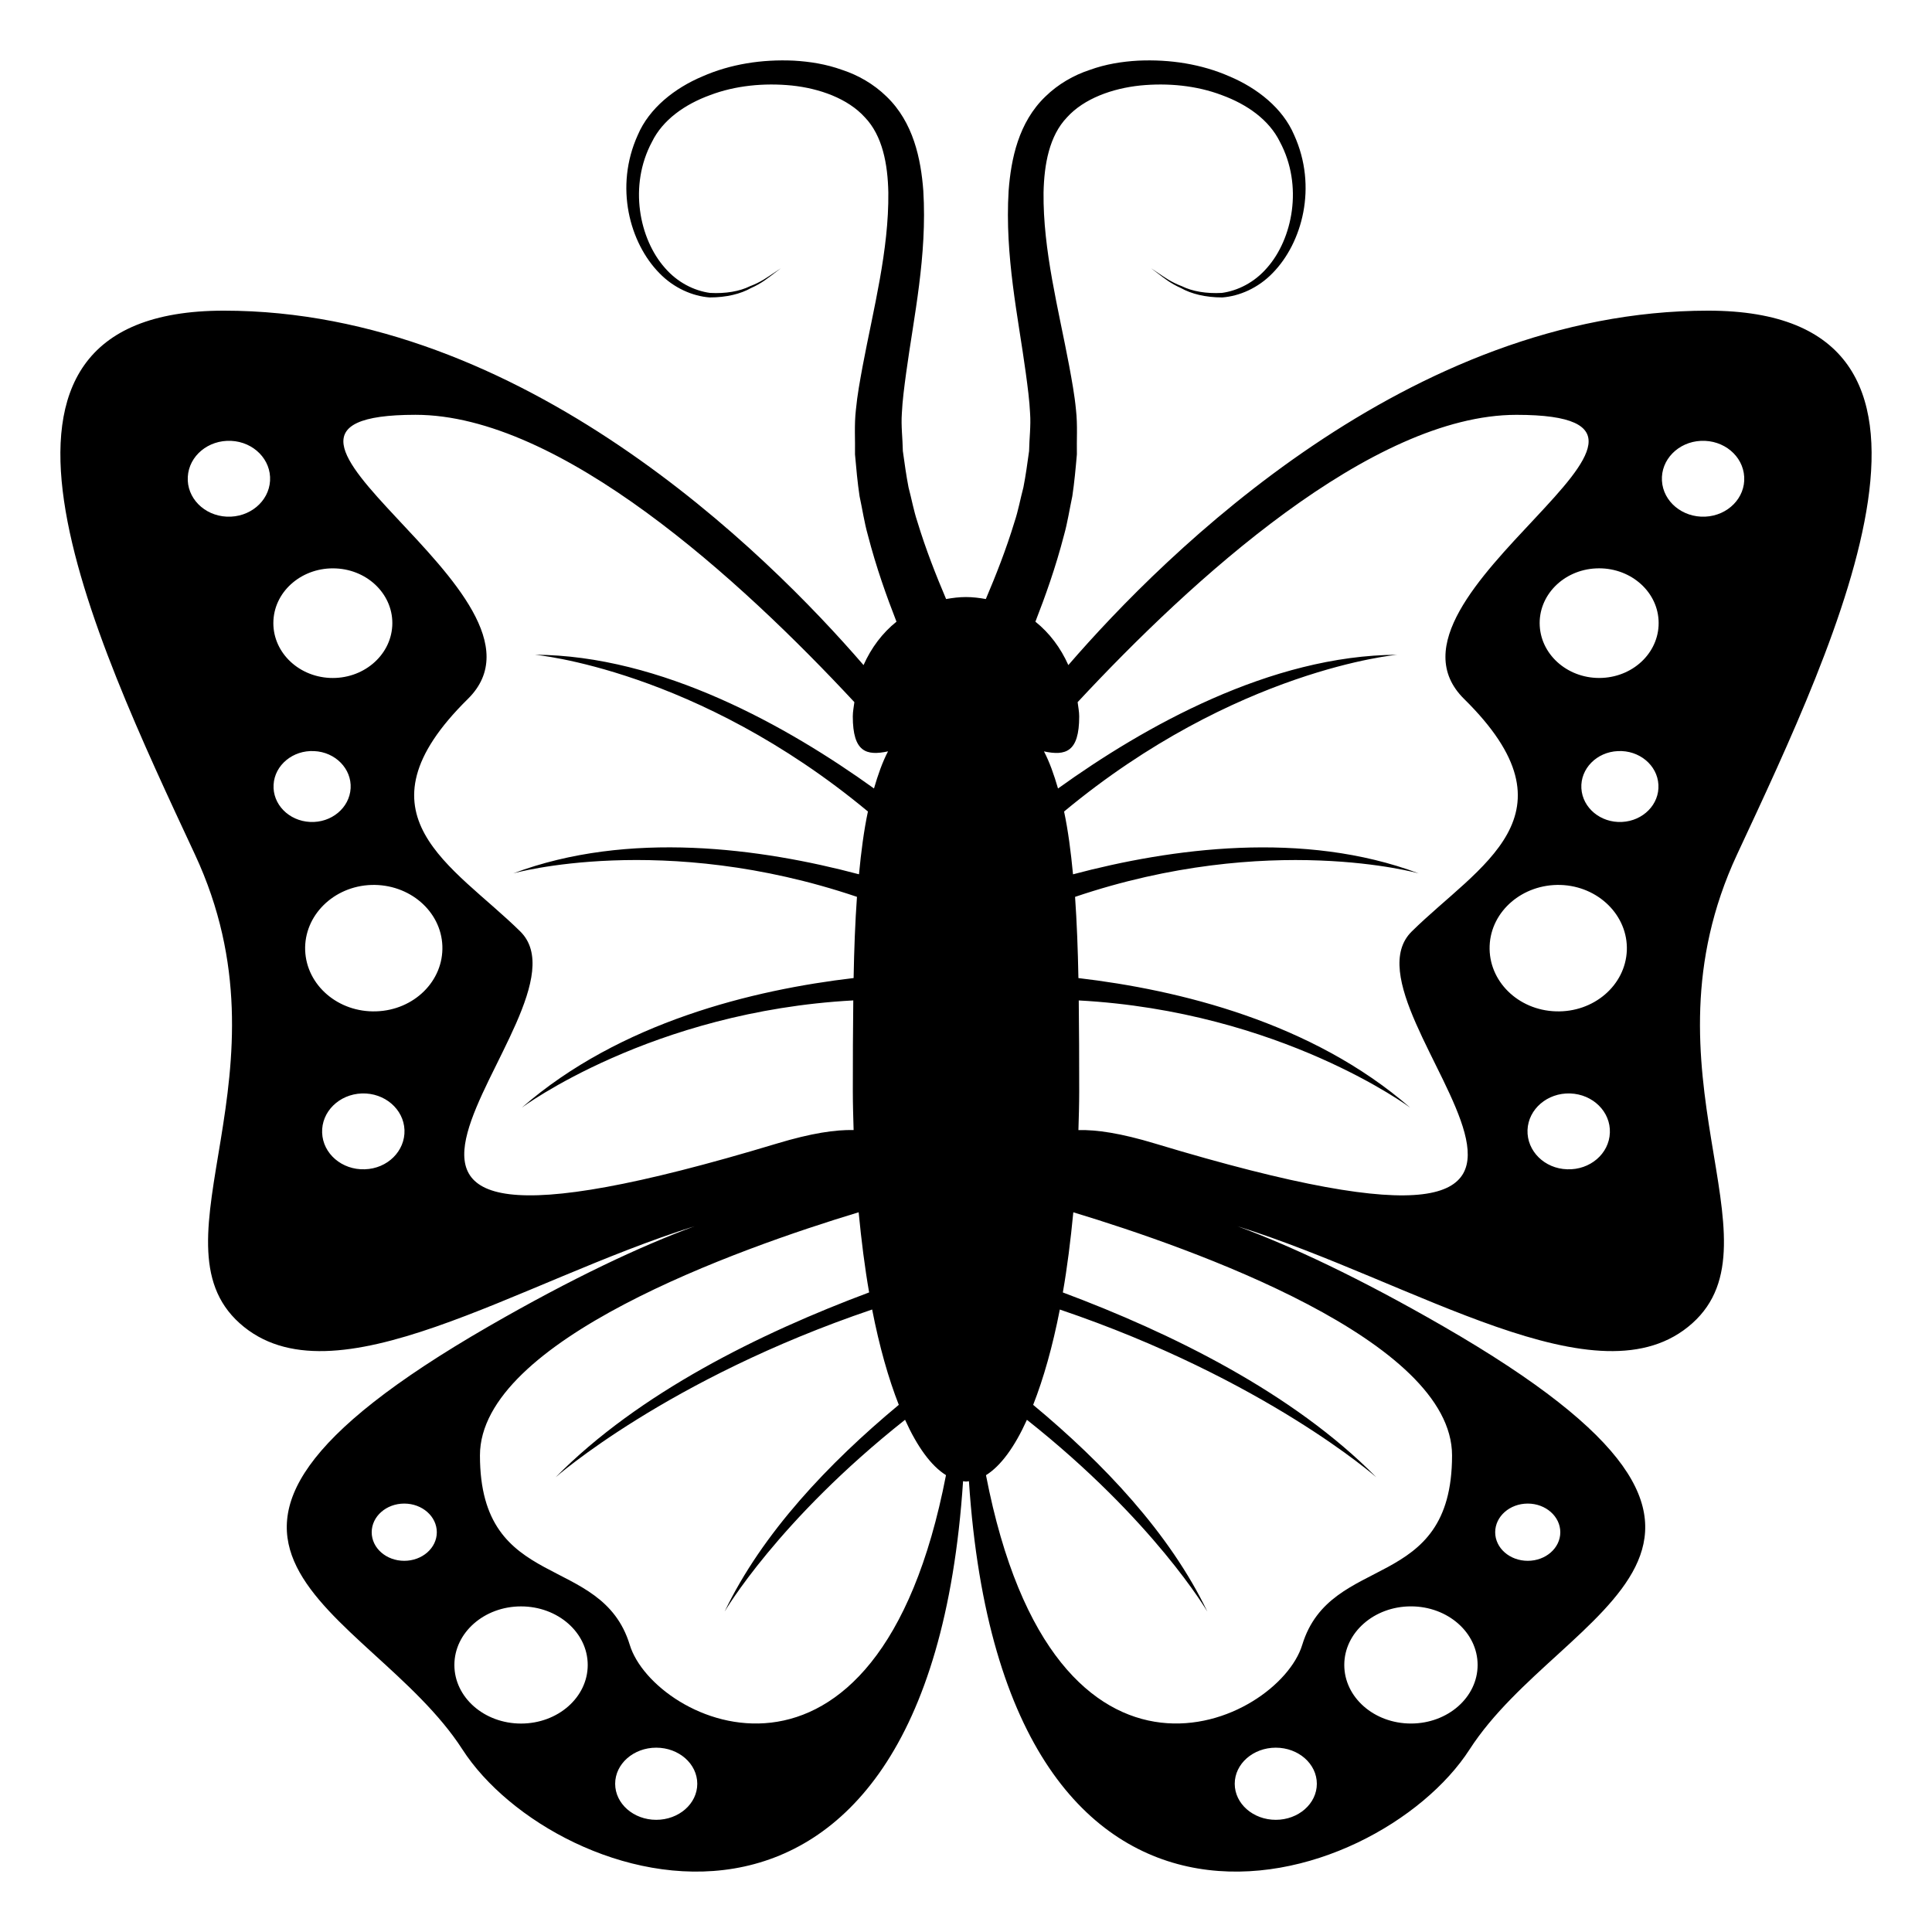 <svg xmlns="http://www.w3.org/2000/svg" viewBox="0 0 64 64" enable-background="new 0 0 64 64"><path d="m56.584 10.291c-9.894 0-17.97 8.012-21.194 11.741-.255-.573-.625-1.065-1.091-1.438.324-.832.667-1.783.95-2.876.114-.405.18-.845.273-1.281.067-.446.11-.913.151-1.385-.01-.482.027-.966-.029-1.471-.048-.505-.137-.976-.225-1.457-.356-1.894-.871-3.834-.85-5.747.02-.94.192-1.88.777-2.49.566-.626 1.506-.958 2.419-1.054.925-.092 1.876.001 2.709.318.836.305 1.566.818 1.924 1.547.779 1.454.42 3.217-.424 4.172-.422.491-.978.762-1.497.833-.52.03-.988-.054-1.326-.222-.358-.134-.598-.313-.766-.424s-.255-.171-.255-.171.086.065.247.187.391.314.747.471c.335.189.811.31 1.368.309.557-.043 1.182-.304 1.67-.812.969-.99 1.492-2.846.706-4.574-.377-.884-1.22-1.549-2.139-1.936-.926-.407-1.968-.571-3.029-.522-.531.03-1.072.115-1.598.306-.527.172-1.046.467-1.472.883-.89.854-1.139 2.069-1.218 3.122-.131 2.161.317 4.179.569 6.038.062.46.123.917.142 1.335.03.416-.027.842-.033 1.248-.057.409-.111.811-.188 1.202-.103.388-.17.768-.291 1.132-.287.945-.627 1.798-.954 2.569-.214-.038-.433-.066-.658-.066s-.444.028-.658.066c-.327-.771-.667-1.624-.954-2.569-.121-.364-.188-.744-.291-1.132-.076-.391-.131-.792-.188-1.202-.006-.406-.063-.832-.033-1.248.019-.418.08-.875.142-1.335.252-1.859.7-3.877.569-6.038-.079-1.053-.328-2.267-1.218-3.122-.426-.416-.944-.711-1.472-.883-.525-.19-1.066-.275-1.598-.306-1.062-.049-2.104.115-3.029.522-.919.387-1.762 1.052-2.139 1.936-.786 1.728-.263 3.584.706 4.574.488.508 1.113.769 1.67.812.558.001 1.033-.119 1.368-.309.356-.156.586-.35.747-.471s.247-.187.247-.187-.089.06-.257.171-.407.29-.766.424c-.338.168-.807.252-1.326.222-.52-.071-1.075-.342-1.497-.833-.844-.956-1.203-2.718-.424-4.172.357-.729 1.088-1.243 1.924-1.547.833-.317 1.784-.41 2.709-.318.913.096 1.853.428 2.419 1.054.585.61.758 1.549.777 2.49.021 1.913-.493 3.853-.85 5.747-.088.481-.177.952-.225 1.457-.057.505-.02.988-.029 1.471.041.472.084.939.151 1.385.094.437.159.876.273 1.281.283 1.094.626 2.044.95 2.876-.466.373-.836.865-1.091 1.438-3.22-3.73-11.296-11.741-21.19-11.741-9.482 0-4.317 10.808-.959 18.013 3.357 7.206-1.566 12.797 1.482 15.53 3.083 2.762 9.208-1.378 15.073-3.215-1.805.666-4.043 1.716-6.815 3.313-12.731 7.338-3.958 9.245-.879 14.02 3.05 4.735 15.419 8.745 16.585-8.886.032.003.064.013.097.013s.064-.01.097-.013c1.166 17.631 13.535 13.621 16.585 8.886 3.079-4.774 11.853-6.682-.879-14.02-2.772-1.598-5.011-2.647-6.815-3.313 5.865 1.837 11.99 5.977 15.073 3.215 3.049-2.733-1.875-8.324 1.482-15.53 3.358-7.205 8.523-18.013-.959-18.013m-49.072 6.824c-.754-.035-1.332-.627-1.291-1.319.039-.697.681-1.228 1.435-1.192.752.035 1.33.627 1.29 1.32-.04.694-.682 1.225-1.434 1.191m3.619 1.715c1.085.051 1.92.904 1.863 1.906-.058 1.002-.985 1.772-2.071 1.721-1.089-.053-1.923-.909-1.865-1.912.056-.998.984-1.768 2.073-1.715m-2.068 7.164c.035-.649.639-1.149 1.343-1.113.705.031 1.245.587 1.209 1.232-.037.65-.639 1.15-1.344 1.115-.704-.034-1.246-.587-1.208-1.234m3.02 12.74c-.754.026-1.387-.516-1.412-1.21-.027-.694.563-1.276 1.316-1.302.754-.025 1.385.519 1.412 1.21.025.697-.563 1.281-1.316 1.302m.379-5.232c-1.257.042-2.308-.863-2.353-2.019-.042-1.152.94-2.127 2.193-2.168 1.257-.037 2.309.865 2.352 2.019.043 1.16-.938 2.128-2.192 2.168m4.773-2.646c-2.22-2.189-5.642-3.854-1.736-7.703 3.479-3.429-9.182-9.412-1.735-9.412 4.799 0 10.767 5.464 14.538 9.518-.018.157-.052.307-.052.472 0 1.185.45 1.312 1.167 1.159-.186.355-.334.777-.465 1.229-2.854-2.052-7.039-4.412-11.237-4.43 0 0 5.352.473 11.036 5.193-.133.625-.225 1.332-.296 2.08-3.237-.86-7.633-1.467-11.455-.03 0 0 4.953-1.399 11.388.777-.06.841-.094 1.743-.111 2.69-3.324.39-7.736 1.458-10.99 4.292 0 0 4.283-3.189 10.979-3.551-.012.967-.015 1.969-.015 3.009 0 .437.014.86.026 1.285-.602-.013-1.391.1-2.547.449-18.763 5.665-5.72-4.291-8.495-7.027m-3.844 20.848c-.596 0-1.078-.423-1.078-.946 0-.524.482-.95 1.078-.95.597 0 1.079.426 1.079.95 0 .523-.483.946-1.079.946m3.869 5.391c-1.219 0-2.208-.868-2.208-1.94 0-1.073.989-1.941 2.208-1.941 1.221 0 2.209.868 2.209 1.941 0 1.072-.989 1.94-2.209 1.94m4.478 3.189c-.75 0-1.36-.535-1.36-1.194 0-.661.61-1.196 1.36-1.196.751 0 1.36.535 1.36 1.196.001.659-.609 1.194-1.36 1.194m-.876-5.795c-.94-3.081-4.963-1.702-4.963-6.277 0-3.813 8.568-6.85 12.545-8.054.09.933.202 1.828.347 2.655-3.598 1.345-7.631 3.327-10.385 6.123 0 0 3.694-3.257 10.485-5.557.238 1.222.539 2.282.883 3.158-2.323 1.931-4.526 4.253-5.77 6.849 0 0 1.765-3.02 5.977-6.354.405.896.864 1.528 1.356 1.834-2.274 11.758-9.68 8.229-10.475 5.623m21.4 5.795c-.751 0-1.36-.535-1.36-1.194 0-.661.609-1.196 1.36-1.196.75 0 1.36.535 1.36 1.196 0 .659-.61 1.194-1.36 1.194m8.347-10.476c.596 0 1.078.426 1.078.95 0 .523-.482.946-1.078.946-.597 0-1.079-.423-1.079-.946 0-.525.483-.95 1.079-.95m-1.661 5.346c0 1.072-.989 1.94-2.208 1.94-1.221 0-2.209-.868-2.209-1.94 0-1.073.988-1.941 2.209-1.941 1.219 0 2.208.868 2.208 1.941m-.847-6.942c0 4.575-4.022 3.196-4.963 6.277-.795 2.605-8.201 6.135-10.476-5.622.492-.306.951-.938 1.356-1.834 4.212 3.334 5.977 6.354 5.977 6.354-1.243-2.596-3.446-4.918-5.77-6.849.344-.876.645-1.937.883-3.158 6.791 2.3 10.485 5.557 10.485 5.557-2.754-2.796-6.787-4.778-10.385-6.123.145-.827.257-1.723.347-2.655 3.977 1.203 12.546 4.239 12.546 8.053m-9.83-10.328c-1.156-.35-1.945-.462-2.547-.449.013-.425.026-.849.026-1.285 0-1.04-.003-2.042-.015-3.009 6.695.361 10.979 3.551 10.979 3.551-3.254-2.834-7.666-3.902-10.99-4.292-.018-.947-.052-1.849-.111-2.69 6.434-2.177 11.387-.777 11.387-.777-3.822-1.437-8.218-.83-11.455.03-.071-.748-.163-1.455-.296-2.08 5.685-4.721 11.036-5.193 11.036-5.193-4.198.019-8.384 2.378-11.237 4.43-.131-.452-.279-.874-.465-1.229.717.152 1.167.025 1.167-1.159 0-.165-.034-.314-.052-.472 3.771-4.054 9.738-9.518 14.538-9.518 7.446 0-5.214 5.982-1.735 9.412 3.905 3.849.483 5.514-1.736 7.703-2.775 2.735 10.268 12.691-8.494 7.027m13.646.85c-.753-.021-1.341-.605-1.316-1.302.027-.691.658-1.235 1.412-1.21.753.025 1.344.607 1.316 1.302-.025.695-.658 1.237-1.412 1.21m-.379-5.232c-1.254-.04-2.235-1.008-2.192-2.168.043-1.154 1.095-2.056 2.352-2.019 1.253.041 2.235 1.016 2.193 2.168-.045 1.156-1.096 2.061-2.353 2.019m2.191-6.274c-.705.035-1.307-.465-1.344-1.115-.036-.646.504-1.201 1.209-1.232.704-.036 1.308.464 1.343 1.113.038.647-.504 1.2-1.208 1.234m-.652-4.772c-1.086.052-2.014-.719-2.071-1.721-.057-1.002.778-1.855 1.863-1.906 1.089-.053 2.017.717 2.073 1.715.058 1.004-.776 1.86-1.865 1.912m3.411-5.341c-.752.034-1.395-.497-1.434-1.191-.04-.693.538-1.285 1.29-1.32.754-.036 1.396.495 1.435 1.192.041.692-.537 1.284-1.291 1.319"/></svg>